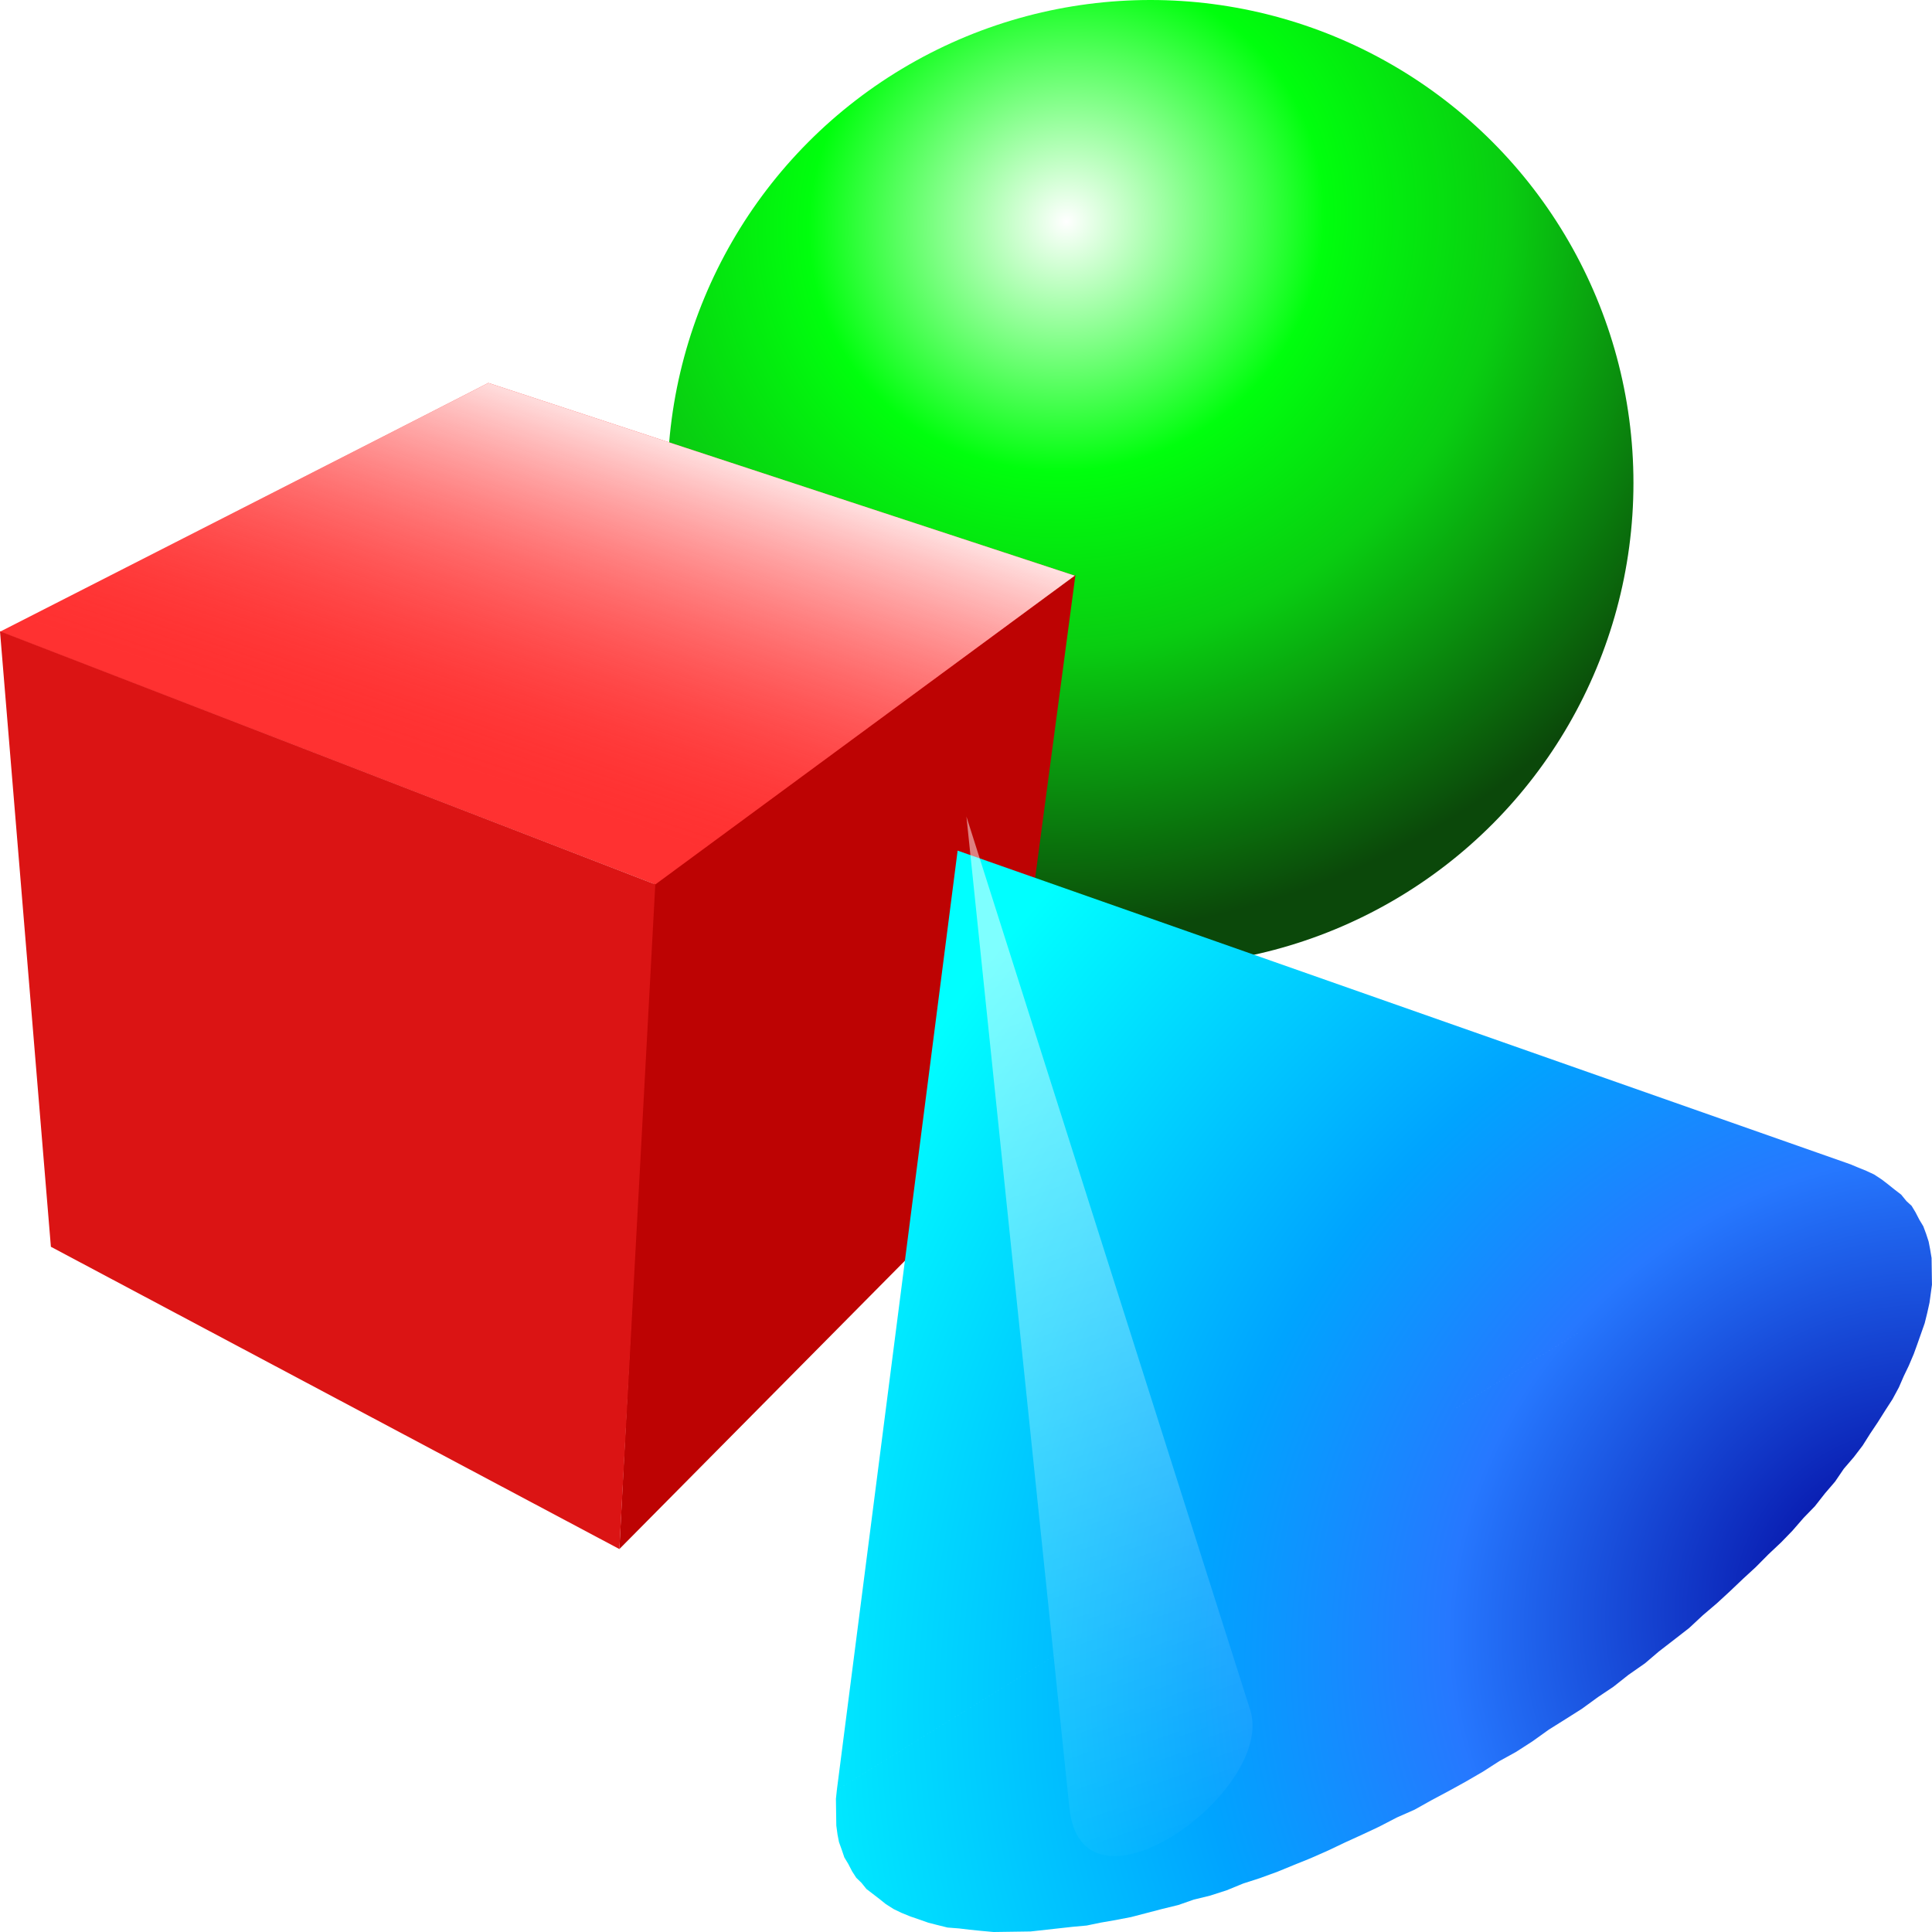 <?xml version="1.0" encoding="UTF-8" standalone="no"?>
<!-- Created with Inkscape (http://www.inkscape.org/) -->

<svg
   xmlns:dc="http://purl.org/dc/elements/1.1/"
   xmlns:cc="http://creativecommons.org/ns#"
   xmlns:rdf="http://www.w3.org/1999/02/22-rdf-syntax-ns#"
   xmlns:svg="http://www.w3.org/2000/svg"
   xmlns="http://www.w3.org/2000/svg"
   xmlns:xlink="http://www.w3.org/1999/xlink"
   xmlns:sodipodi="http://sodipodi.sourceforge.net/DTD/sodipodi-0.dtd"
   xmlns:inkscape="http://www.inkscape.org/namespaces/inkscape"
   width="512"
   height="512"
   id="svg2987"
   version="1.1"
   inkscape:version="0.91 r13725"
   sodipodi:docname="geometry-figures-8-512.svg">
  <title
     id="title8173">Geometry</title>
  <defs
     id="defs2989">
    <linearGradient
       inkscape:collect="always"
       id="linearGradient8094">
      <stop
         style="stop-color:#ff3131;stop-opacity:0"
         offset="0"
         id="stop8096" />
      <stop
         style="stop-color:#ffffff;stop-opacity:1"
         offset="1"
         id="stop8098" />
    </linearGradient>
    <linearGradient
       id="linearGradient8240">
      <stop
         id="stop8242"
         offset="0"
         style="stop-color:#ffffff;stop-opacity:1" />
      <stop
         style="stop-color:#00ff0d;stop-opacity:1"
         offset="0.35"
         id="stop8244" />
      <stop
         style="stop-color:#09cd11;stop-opacity:1"
         offset="0.6"
         id="stop8246" />
      <stop
         id="stop8248"
         offset="1"
         style="stop-color:#0b480a;stop-opacity:1" />
    </linearGradient>
    <linearGradient
       id="linearGradient8189">
      <stop
         id="stop8191"
         offset="0"
         style="stop-color:#000098;stop-opacity:1" />
      <stop
         style="stop-color:#2678ff;stop-opacity:1"
         offset="0.374"
         id="stop8193" />
      <stop
         style="stop-color:#00a4ff;stop-opacity:1"
         offset="0.587"
         id="stop8195" />
      <stop
         id="stop8197"
         offset="1"
         style="stop-color:#00ffff;stop-opacity:1" />
    </linearGradient>
    <linearGradient
       id="linearGradient3908">
      <stop
         style="stop-color:#ffffff;stop-opacity:0;"
         offset="0"
         id="stop3910" />
      <stop
         style="stop-color:#ffffff;stop-opacity:1;"
         offset="1"
         id="stop3912" />
    </linearGradient>
    <filter
       inkscape:collect="always"
       id="filter3924"
       x="-0.115"
       width="1.23"
       y="-0.032"
       height="1.064"
       style="color-interpolation-filters:sRGB">
      <feGaussianBlur
         inkscape:collect="always"
         stdDeviation="2.979"
         id="feGaussianBlur3926" />
    </filter>
    <radialGradient
       inkscape:collect="always"
       xlink:href="#linearGradient8240"
       id="radialGradient4095"
       gradientUnits="userSpaceOnUse"
       gradientTransform="matrix(1.066,2.804,-2.928,1.113,1044.919,-1211.478)"
       cx="305.497"
       cy="371.58"
       fx="305.497"
       fy="371.58"
       r="62.644" />
    <radialGradient
       inkscape:collect="always"
       xlink:href="#linearGradient8189"
       id="radialGradient8119"
       gradientUnits="userSpaceOnUse"
       gradientTransform="matrix(-0.053,-0.068,0.078,-0.061,474.137,1146.611)"
       cx="6453.669"
       cy="4731.977"
       fx="6453.669"
       fy="4731.977"
       r="3331.044" />
    <linearGradient
       inkscape:collect="always"
       xlink:href="#linearGradient3908"
       id="linearGradient8134"
       gradientUnits="userSpaceOnUse"
       gradientTransform="translate(455.176,-228.217)"
       x1="281.735"
       y1="473.973"
       x2="332.201"
       y2="273.862" />
    <linearGradient
       inkscape:collect="always"
       xlink:href="#linearGradient8094"
       id="linearGradient8100"
       x1="130.321"
       y1="317.573"
       x2="164.985"
       y2="215.188"
       gradientUnits="userSpaceOnUse"
       gradientTransform="matrix(1.029,0,0,1.029,-9.9623363e-8,-116.548)" />
  </defs>
  <sodipodi:namedview
     id="base"
     pagecolor="#ffffff"
     bordercolor="#333333"
     borderopacity="0.2"
     inkscape:pageopacity="0.0"
     inkscape:pageshadow="2"
     inkscape:zoom="0.37603185"
     inkscape:cx="-443.1027"
     inkscape:cy="-45.768567"
     inkscape:document-units="px"
     inkscape:current-layer="svg2987"
     showgrid="false"
     inkscape:window-width="1805"
     inkscape:window-height="928"
     inkscape:window-x="112"
     inkscape:window-y="66"
     inkscape:window-maximized="0"
     fit-margin-top="0"
     fit-margin-left="0"
     fit-margin-right="0"
     fit-margin-bottom="0"
     showborder="true"
     inkscape:showpageshadow="false"
     showguides="true"
     inkscape:guide-bbox="true"
     borderlayer="true" />
  <g
     id="g8112">
    <circle
       r="128"
       cy="128"
       cx="304.881"
       style="fill:url(#radialGradient4095);fill-opacity:1;fill-rule:nonzero;stroke:none"
       id="path2995" />
    <g
       id="g8100">
      <path
         sodipodi:nodetypes="ccccc"
         style="fill:#bd0303;fill-opacity:1;fill-rule:evenodd;stroke-width:1px"
         inkscape:connector-curvature="0"
         d="M 264.102,309.582 164.14,410.514 173.213,234.06 285,152.391 Z"
         id="path2434" />
      <path
         sodipodi:nodetypes="ccccc"
         style="fill:#ff3131;fill-opacity:1;fill-rule:evenodd;stroke-width:1px"
         inkscape:connector-curvature="0"
         d="M 284.819,152.554 173.67,234.389 0.013,167.403 129.422,101.483 Z"
         id="path2420" />
      <path
         sodipodi:nodetypes="ccccc"
         style="fill:#db1414;fill-opacity:1;fill-rule:evenodd;stroke-width:1px"
         inkscape:connector-curvature="0"
         d="M 164.141,410.517 173.66,234.375 0,167.293 13.486,330.407 Z"
         id="path2404" />
      <path
         id="path8091"
         d="M 284.819,152.554 173.67,234.389 0.013,167.403 129.422,101.483 Z"
         inkscape:connector-curvature="0"
         style="fill:url(#linearGradient8100);fill-opacity:1;fill-rule:evenodd;stroke-width:1px"
         sodipodi:nodetypes="ccccc" />
    </g>
    <g
       id="g8108">
      <path
         sodipodi:nodetypes="cccccccccccccccccccccccccccccccccccccccccccccccccccccccccccccccccccccccccccccccccccccccccccccccccccccccccccccccccccccccccccc"
         inkscape:connector-curvature="0"
         d="m 221.78,474.344 32.001,-248.921 236.767,83.187 m -268.768,165.735 -0.252,2.368 0.039,2.722 0.029,2.006 0.034,2.364 0.321,2.36 0.387,2 0.746,2.067 0.674,1.996 1.028,1.705 1.032,1.991 1.099,1.704 1.381,1.341 1.313,1.629 1.739,1.336 1.739,1.336 1.667,1.337 2.097,1.331 2.02,0.974 2.378,0.969 2.016,0.687 2.736,0.963 2.373,0.61 2.732,0.677 3.084,0.242 2.655,0.32 3.085,0.314 3.372,0.309 3.08,-0.045 3.367,-0.049 3.367,-0.049 3.719,-0.412 3.719,-0.412 3.719,-0.412 3.72,-0.34 3.714,-0.77 4.073,-0.704 4.001,-0.774 4.068,-1.062 4.068,-1.062 4.355,-1.066 4.063,-1.42 4.355,-1.066 4.421,-1.425 4.344,-1.782 4.421,-1.425 4.704,-1.716 4.344,-1.782 4.416,-1.783 4.698,-2.074 4.34,-2.069 4.697,-2.146 4.412,-2.07 4.693,-2.432 4.698,-2.074 4.335,-2.427 4.692,-2.504 4.407,-2.428 4.689,-2.719 4.33,-2.785 4.407,-2.428 4.33,-2.785 4.396,-3.144 4.331,-2.714 4.402,-2.786 4.325,-3.143 4.044,-2.709 3.967,-3.138 4.397,-3.073 3.68,-3.134 3.968,-3.066 4.038,-3.139 3.676,-3.42 3.68,-3.134 3.323,-3.057 3.675,-3.492 3.323,-3.057 3.389,-3.416 3.322,-3.129 2.965,-3.052 3.03,-3.483 2.965,-3.052 2.673,-3.406 2.677,-3.119 2.315,-3.401 2.677,-3.119 2.32,-3.043 1.961,-3.109 2.034,-3.038 1.961,-3.109 1.962,-3.037 1.674,-3.105 1.317,-3.028 1.321,-2.742 1.316,-3.1 0.964,-2.665 0.963,-2.736 0.963,-2.736 0.677,-2.732 0.605,-2.731 0.324,-2.369 0.324,-2.369 -0.038,-2.65 -0.03,-2.077 -0.034,-2.364 -0.392,-2.359 -0.387,-2 -0.675,-2.068 -0.745,-1.995 -1.028,-1.705 -1.032,-1.991 -1.028,-1.705 -1.38,-1.27 -1.386,-1.699 -1.739,-1.336 -1.667,-1.337 -1.739,-1.336 -2.025,-1.332 -2.092,-0.973 -2.378,-0.969 -1.658,-0.692"
         style="fill:url(#radialGradient8119);fill-opacity:1;stroke:none;stroke-width:74.911;stroke-linecap:round;stroke-linejoin:round"
         id="path8133" />
      <path
         sodipodi:nodetypes="cssc"
         inkscape:connector-curvature="0"
         id="path8131"
         d="m 794.556,14.445 -61.462,205.765 c -7.573,25.353 38.142,21.612 40.084,2.672 z"
         style="opacity:0.7;fill:url(#linearGradient8134);fill-opacity:1;stroke:none;filter:url(#filter3924)"
         transform="matrix(1.163,-0.719,0.48,1.062,-674.888,772.341)" />
    </g>
  </g>
</svg>
